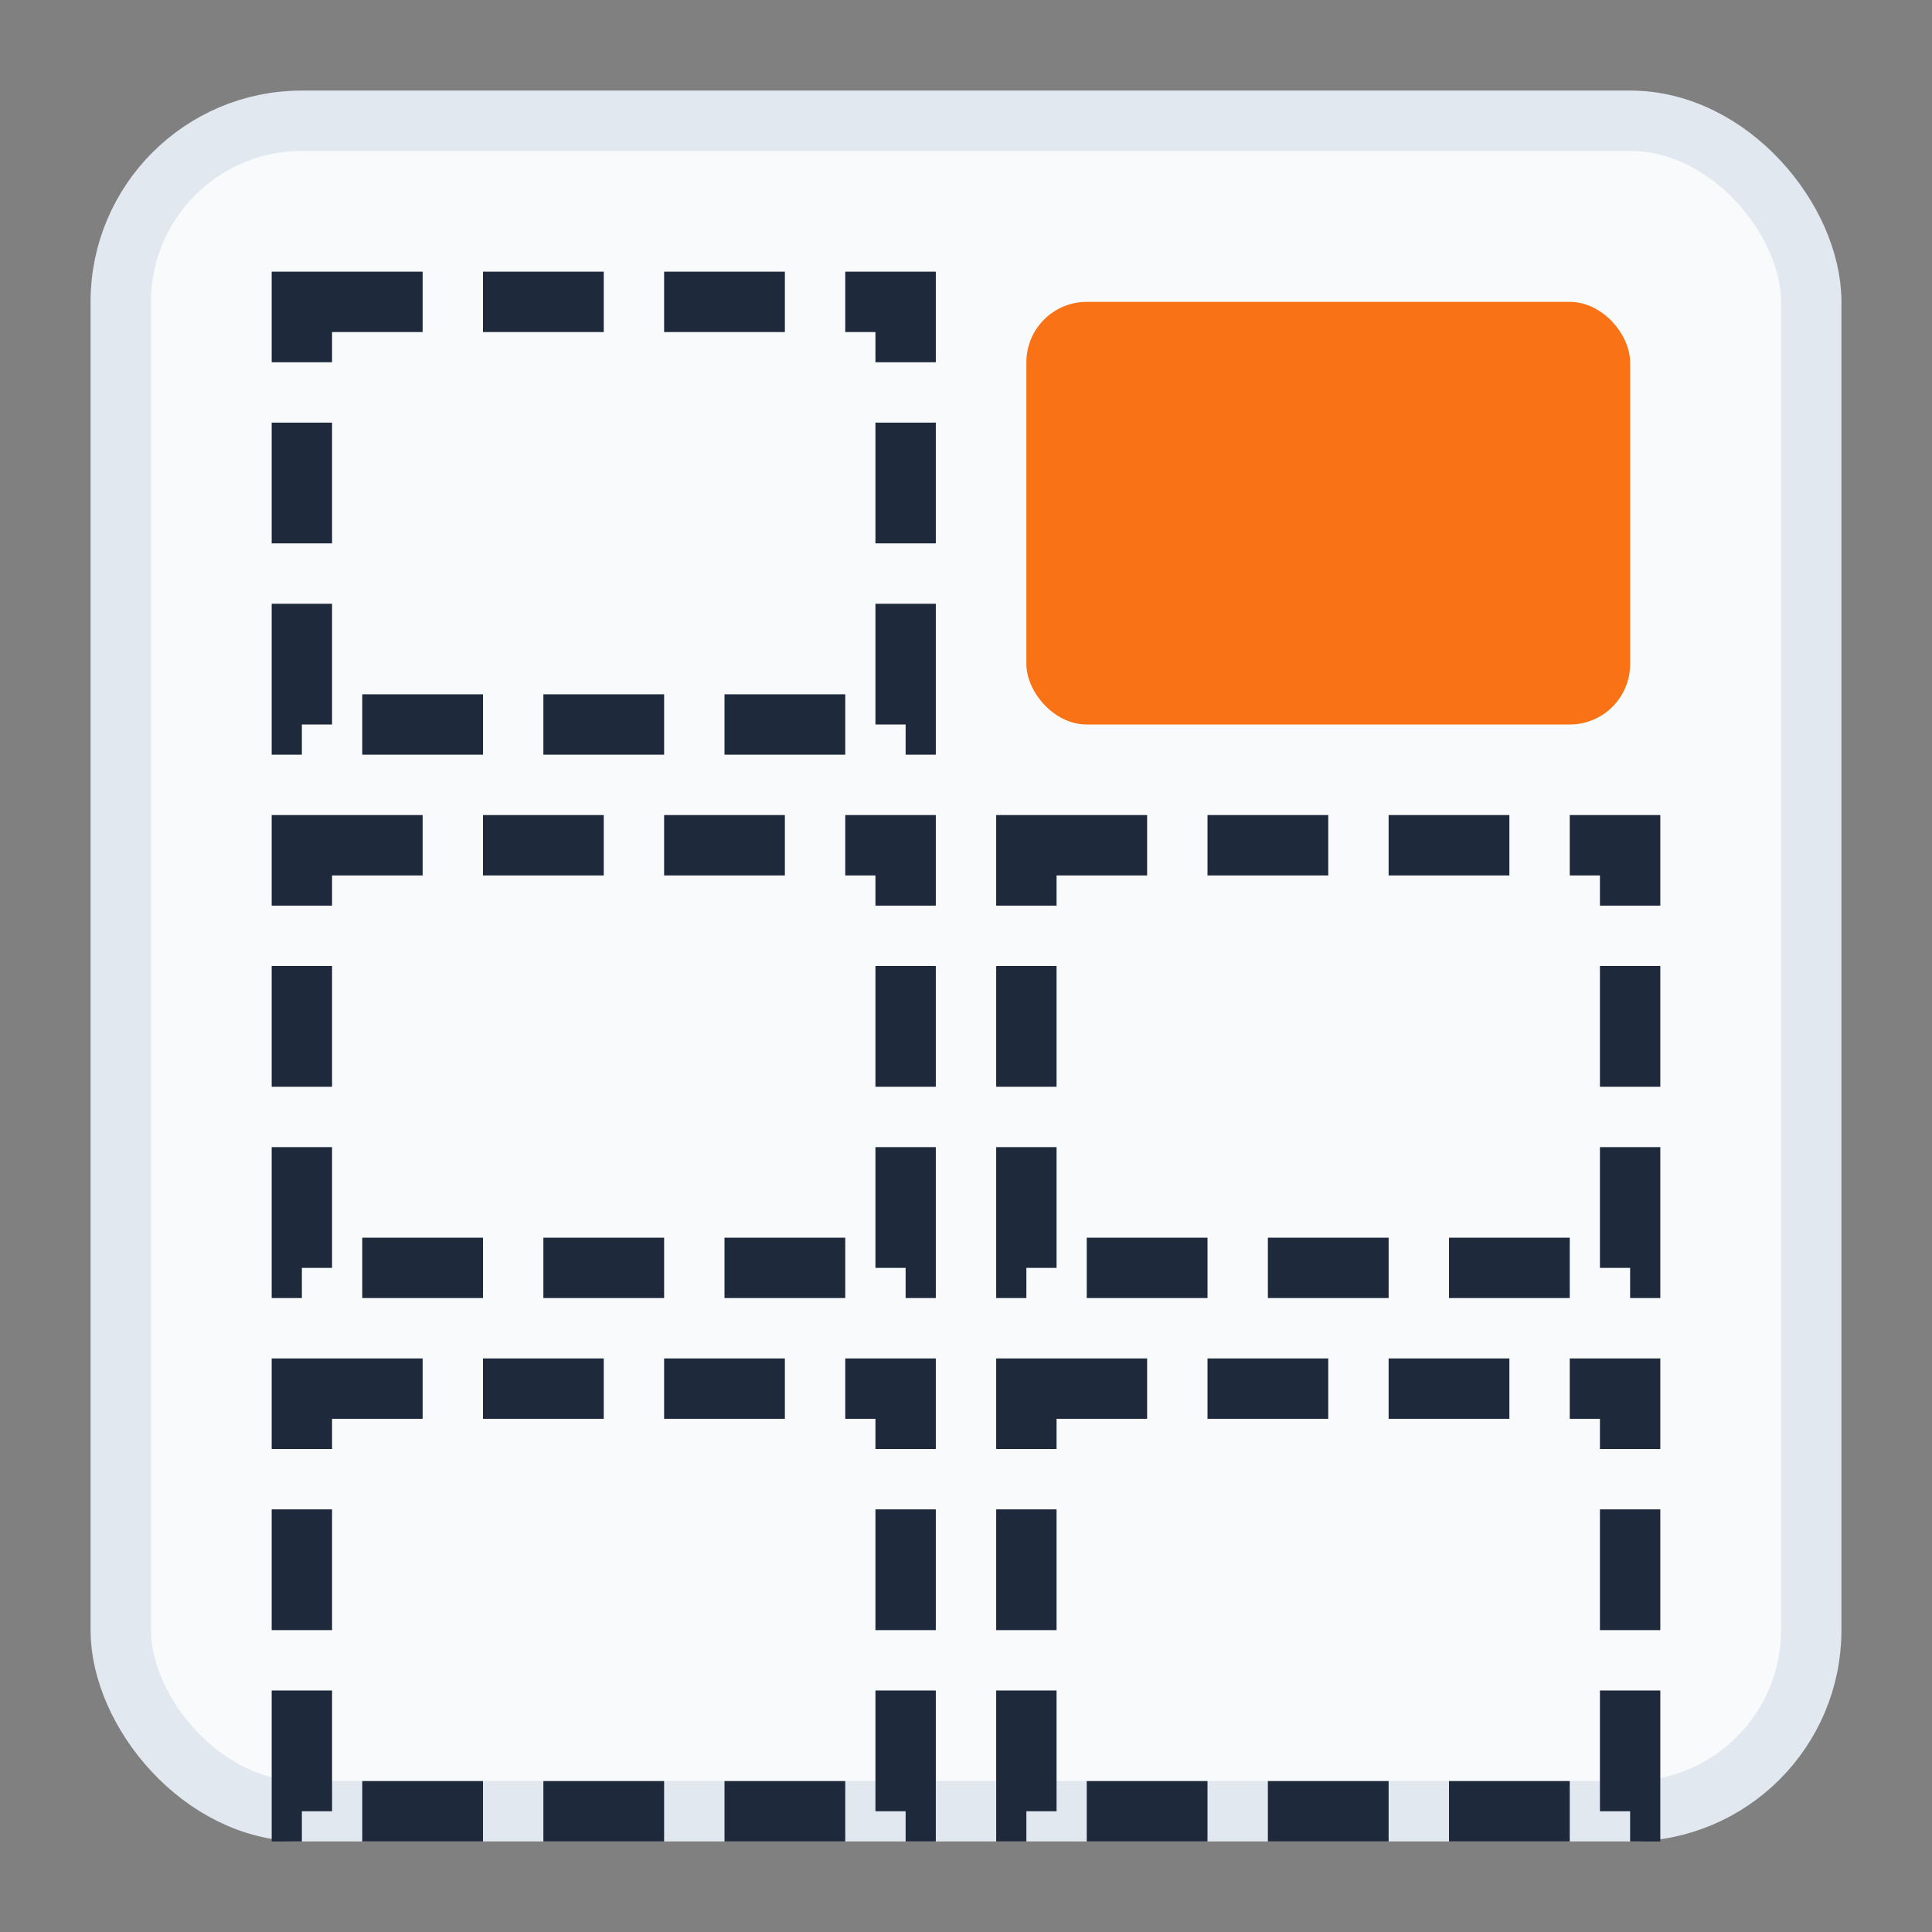 <svg xmlns="http://www.w3.org/2000/svg" viewBox="0 0 32 32">
  <rect x="0" y="0" width="32" height="32" fill="#808080" stroke="none"/>
  <rect x="2" y="2" width="28" height="28" fill="#F8FAFC" stroke="#E2E8F0" stroke-width="1" rx="3"/>
  <rect x="5" y="5" width="10" height="7" fill="none" stroke="#1E293B" stroke-width="1" stroke-dasharray="2,1"/>
  <rect x="17" y="5" width="10" height="7" fill="#F97316" stroke="none" rx="1"/>
  <rect x="5" y="14" width="10" height="7" fill="none" stroke="#1E293B" stroke-width="1" stroke-dasharray="2,1"/>
  <rect x="17" y="14" width="10" height="7" fill="none" stroke="#1E293B" stroke-width="1" stroke-dasharray="2,1"/>
  <rect x="5" y="23" width="10" height="7" fill="none" stroke="#1E293B" stroke-width="1" stroke-dasharray="2,1"/>
  <rect x="17" y="23" width="10" height="7" fill="none" stroke="#1E293B" stroke-width="1" stroke-dasharray="2,1"/>
</svg>
